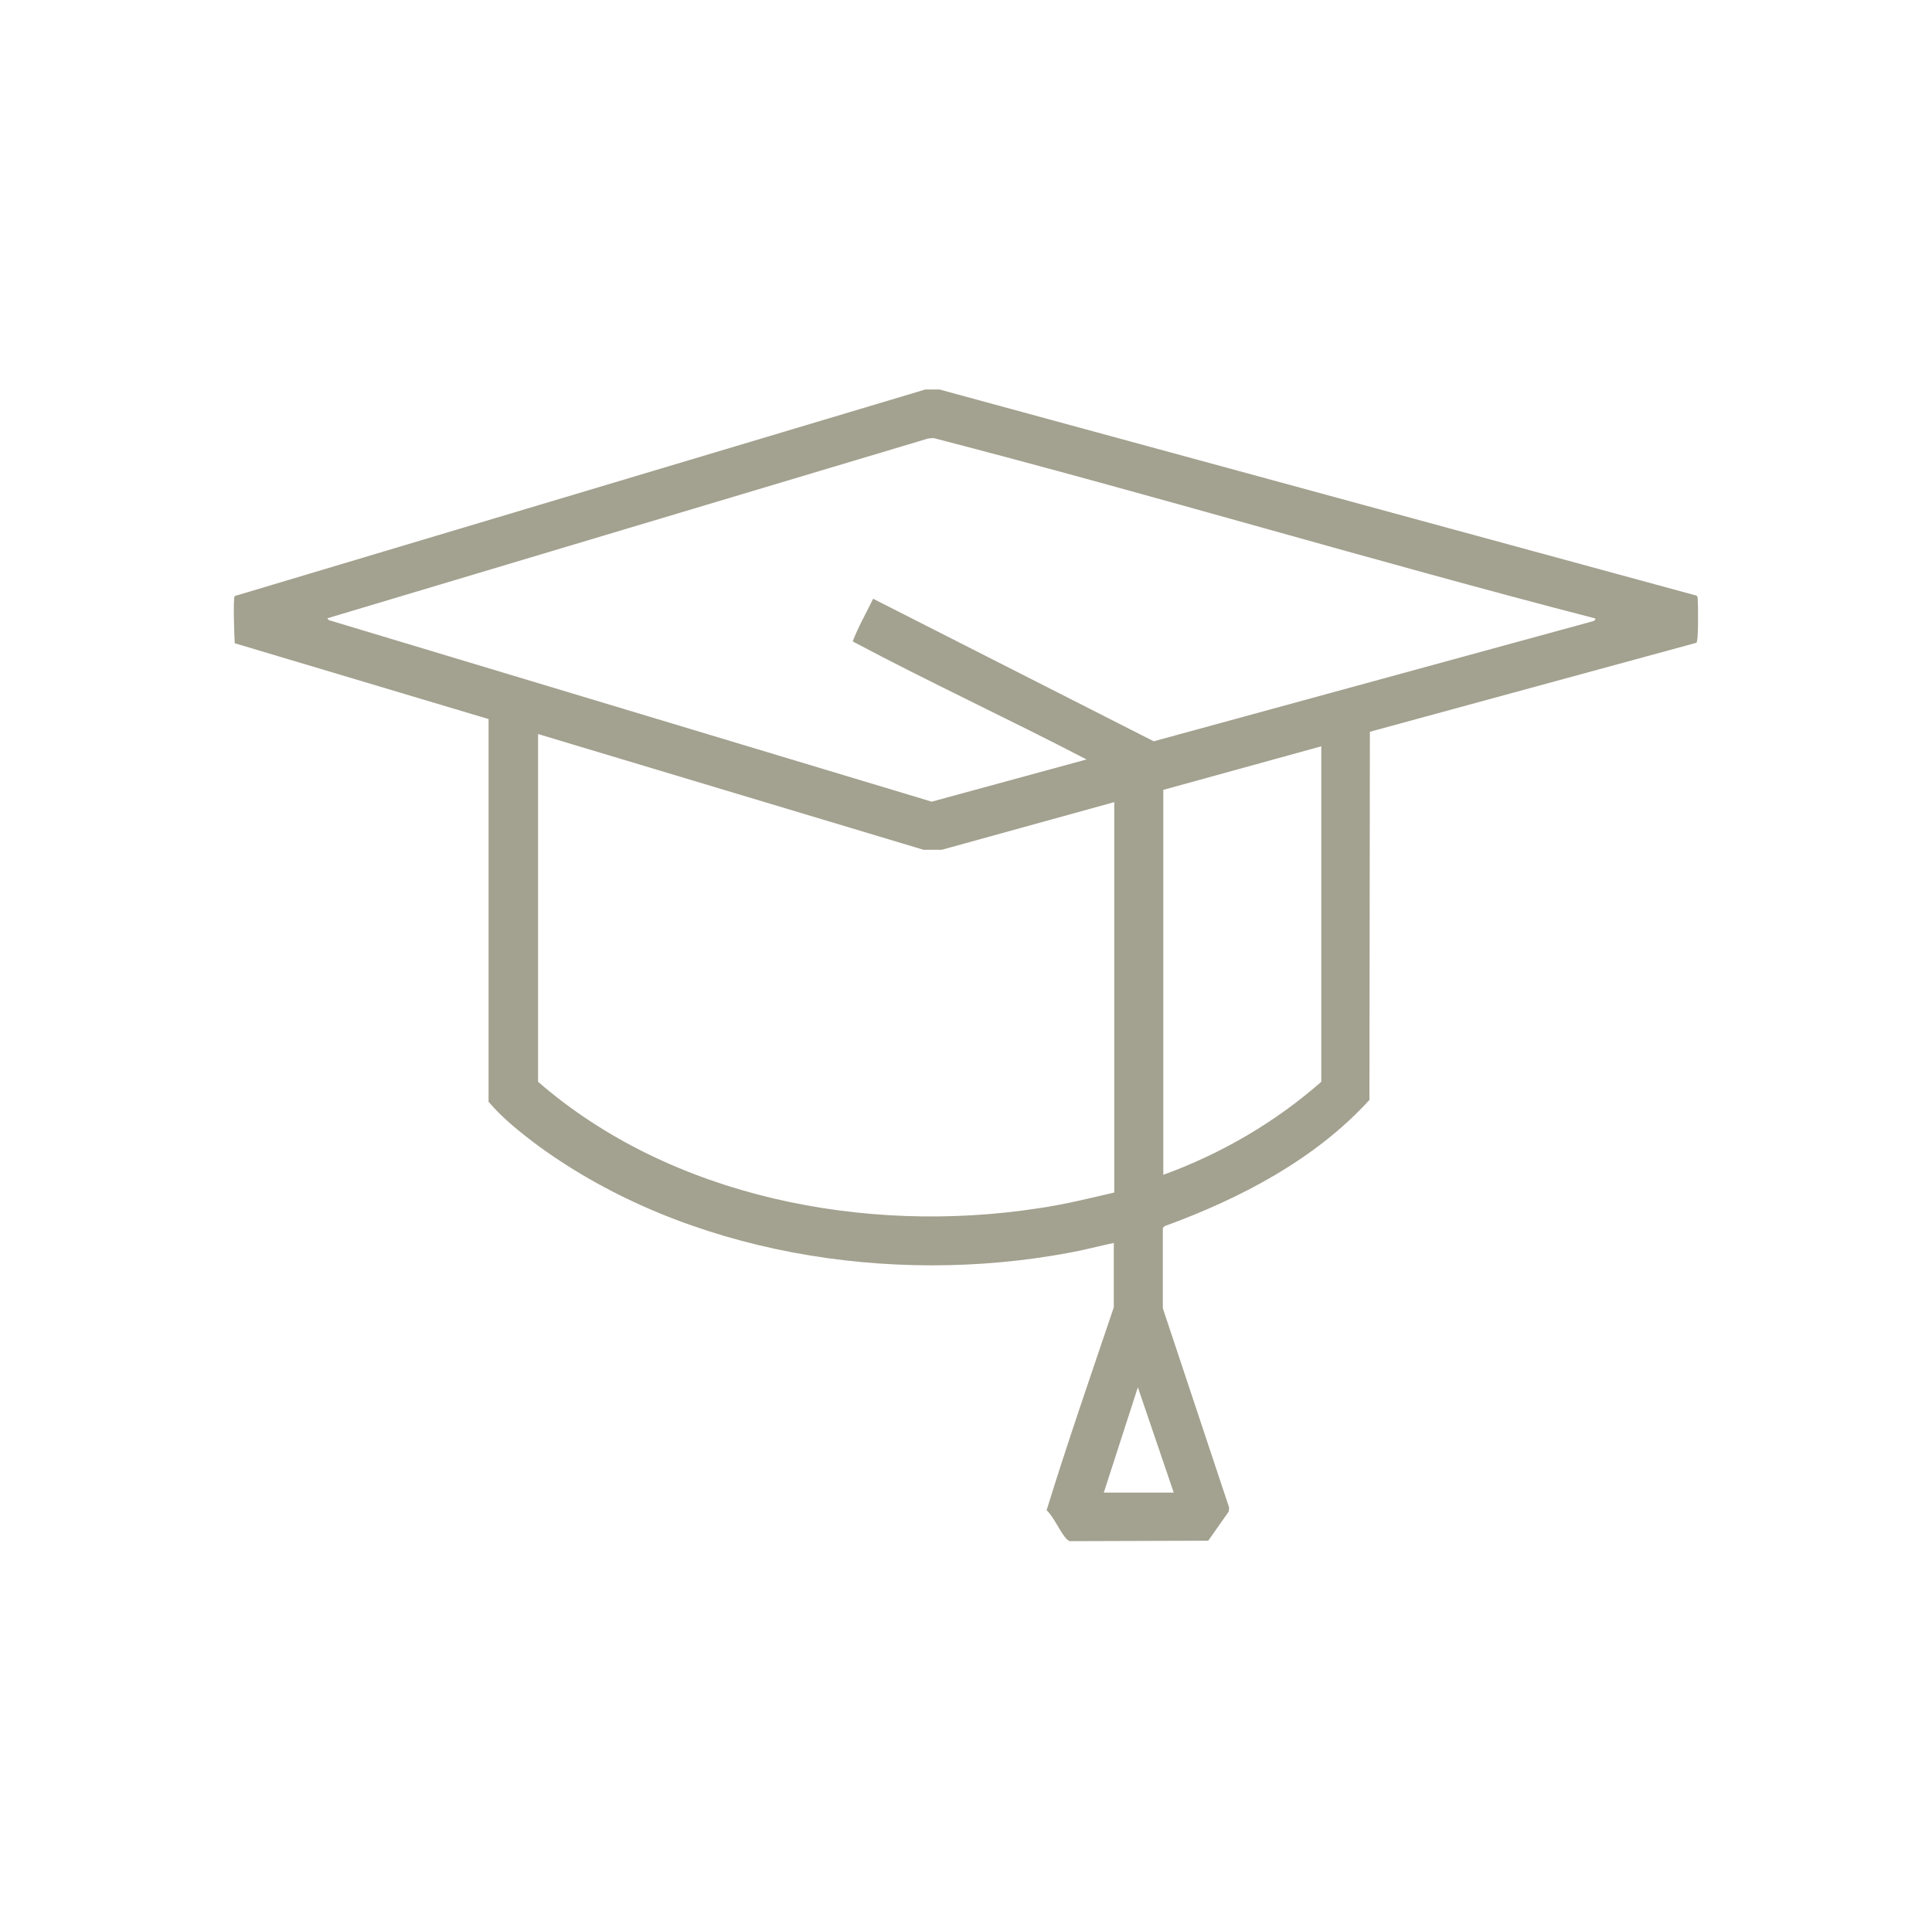 <?xml version="1.0" encoding="utf-8"?>
<!-- Generator: Adobe Illustrator 25.3.0, SVG Export Plug-In . SVG Version: 6.00 Build 0)  -->
<svg version="1.1" id="Ebene_1" xmlns="http://www.w3.org/2000/svg" xmlns:xlink="http://www.w3.org/1999/xlink" x="0px" y="0px"
	 width="425.5px" height="425.2px" viewBox="0 0 425.5 425.2" style="enable-background:new 0 0 425.5 425.2;" xml:space="preserve"
	>
<style type="text/css">
	.st0{fill:#A3A18F;}
</style>
<path class="st0" d="M373.9,132c0-0.3,0-0.6-0.3-0.8L206.9,85.8l-3.1,0L51.7,131.3c-0.4,0.3-0.1,9.1,0,10.4l55.9,16.7l0,84.3
	c3.1,3.7,7.3,7,11.2,9.9c32.5,23.6,77.3,30.7,116.5,23.4c3.4-0.6,6.7-1.5,10-2.2V288c-5,14.8-10.2,29.8-14.8,44.7
	c1.6,1.4,3.2,5.3,4.6,6.5c0.2,0.1,0.3,0.3,0.5,0.3l30.5-0.1l4.5-6.4l0.1-0.9l-14.6-43.9l0-17.7l0.4-0.4c16.5-6,33.2-14.7,45.1-27.8
	l0.1-81.1l71.9-19.6C374.1,141.4,374,133,373.9,132L373.9,132z M228.5,266.2c-37.9,5.8-80.7-2.4-110-27.9v-76.6l84.9,25.5l4,0
	l38-10.5v86C239.8,264,234.2,265.4,228.5,266.2L228.5,266.2z M258.5,328.8h-15.4l7.5-23.2L258.5,328.8z M291,238.3
	c-10.1,8.9-22.1,15.9-34.8,20.5V174l34.8-9.6V238.3L291,238.3z M351,136.8l-96.9,26.5l-61.8-31.4c-1.5,3.1-3.3,6.2-4.5,9.4
	c16.9,9,34.4,17.1,51.5,26l-34.1,9.3l-132.8-40l-0.3-0.4l132.3-39.6l1.2-0.1c48.7,12.6,96.9,27.1,145.6,39.7
	C351.5,136.3,351.4,136.5,351,136.8L351,136.8z"/>
</svg>
